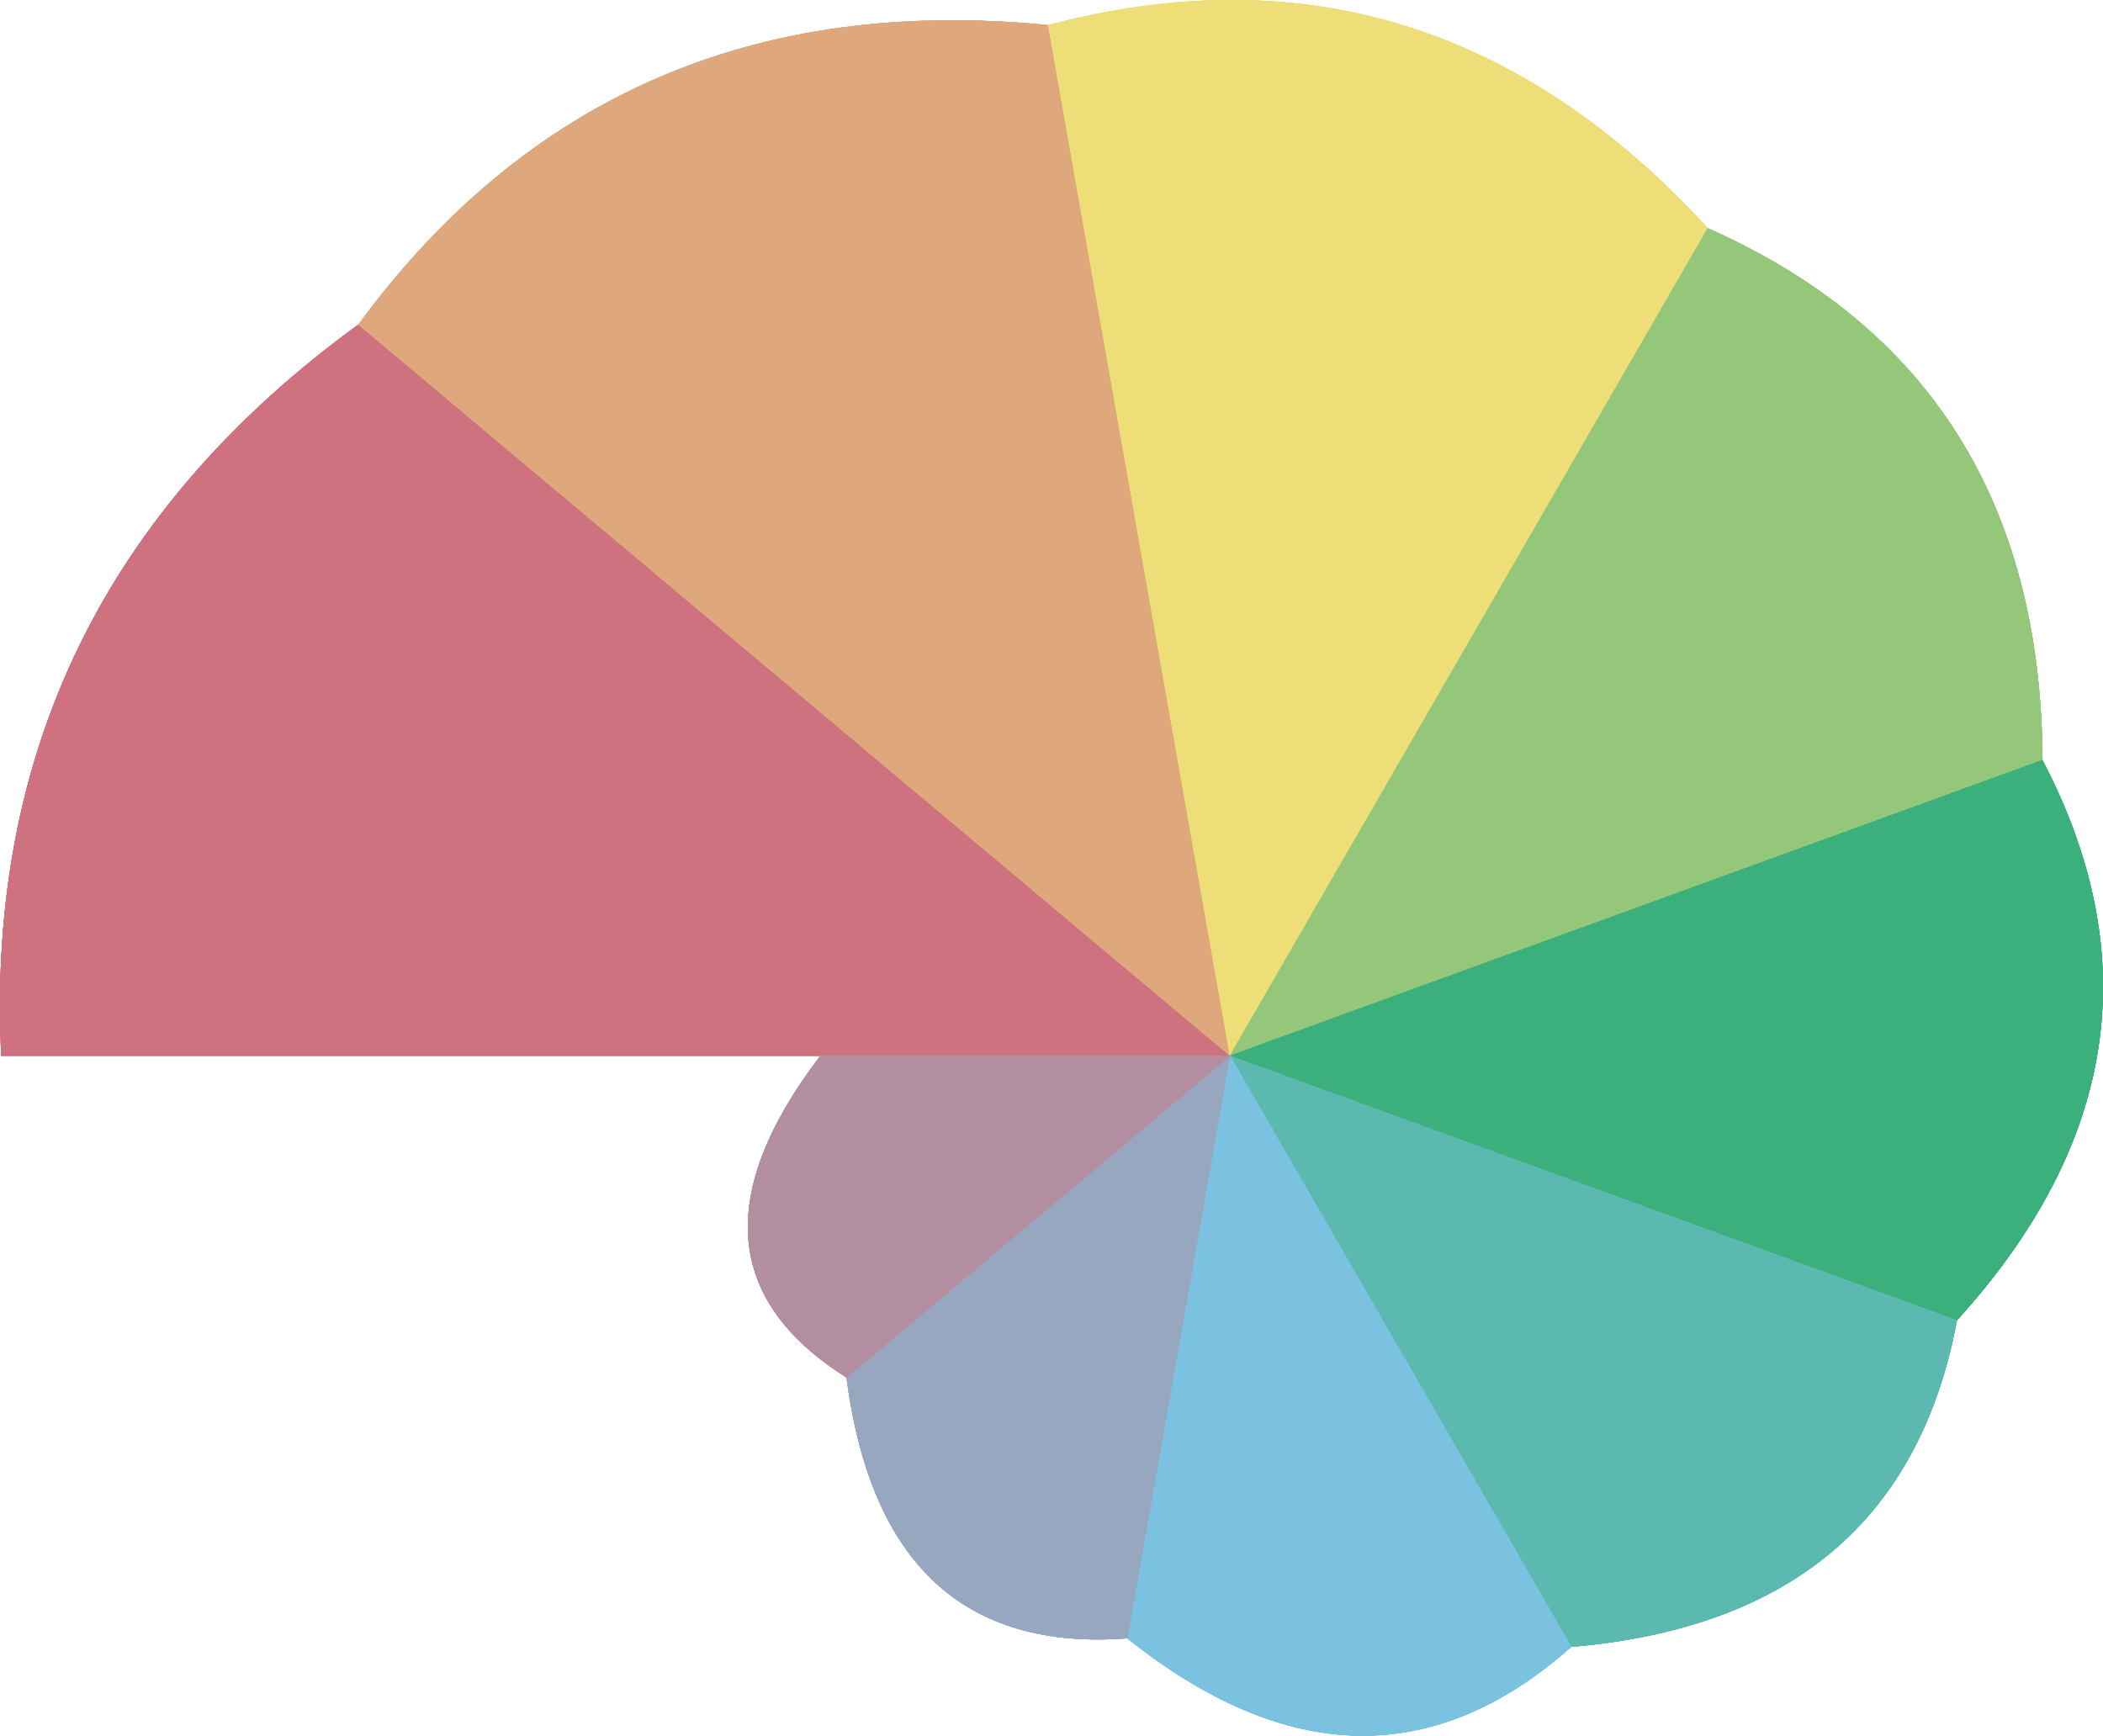 <?xml version="1.0" encoding="UTF-8" standalone="no"?>
<svg
   width="821.526"
   height="678.147"
   viewBox="0 0 821.526 678.147"
   version="1.1"
   id="svg59"
   sodipodi:docname="autismspectrumsymbol.svg"
   inkscape:version="1.3.2 (091e20ef0f, 2023-11-25)"
   xmlns:inkscape="http://www.inkscape.org/namespaces/inkscape"
   xmlns:sodipodi="http://sodipodi.sourceforge.net/DTD/sodipodi-0.dtd"
   xmlns:xlink="http://www.w3.org/1999/xlink"
   xmlns="http://www.w3.org/2000/svg"
   xmlns:svg="http://www.w3.org/2000/svg">
  <sodipodi:namedview
     id="namedview59"
     pagecolor="#ffffff"
     bordercolor="#000000"
     borderopacity="0.25"
     inkscape:showpageshadow="2"
     inkscape:pageopacity="0.0"
     inkscape:pagecheckerboard="0"
     inkscape:deskcolor="#d1d1d1"
     inkscape:zoom="0.30096836"
     inkscape:cx="93.033035"
     inkscape:cy="792.4421"
     inkscape:window-width="2256"
     inkscape:window-height="1427"
     inkscape:window-x="0"
     inkscape:window-y="40"
     inkscape:window-maximized="1"
     inkscape:current-layer="svg59" />
  <defs
     id="defs1" />
  <g
     id="g61"
     transform="translate(-530.485,-258.948)">
    <path
       d="M 1010.961,671.437 H 530.961 q -8.64,-177.85 139.536,-285.683 z"
       stroke="#595959"
       fill="#cf7280"
       stroke-width="0"
       id="d0" />
    <use
       xlink:href="#d0"
       id="use24" />
    <use
       xlink:href="#d0"
       id="use25" />
    <use
       xlink:href="#d0"
       id="use26" />
    <use
       xlink:href="#d0"
       id="use27" />
    <path
       d="M 1010.961,671.437 670.497,385.754 Q 768.739,251.896 939.958,268.76 Z"
       stroke="#595959"
       fill="#dfa87c"
       stroke-width="0"
       id="d1" />
    <use
       xlink:href="#d1"
       id="use28" />
    <use
       xlink:href="#d1"
       id="use29" />
    <use
       xlink:href="#d1"
       id="use30" />
    <use
       xlink:href="#d1"
       id="use31" />
    <path
       d="M 1010.961,671.437 939.958,268.76 q 148.952,-39.392 257.669,79.361 z"
       stroke="#595959"
       fill="#eede77"
       stroke-width="0"
       id="d2" />
    <use
       xlink:href="#d2"
       id="use32" />
    <use
       xlink:href="#d2"
       id="use33" />
    <use
       xlink:href="#d2"
       id="use34" />
    <use
       xlink:href="#d2"
       id="use35" />
    <path
       d="m 1010.961,671.437 186.667,-323.316 q 129.965,57.631 130.741,207.789 z"
       stroke="#595959"
       fill="#95c77a"
       stroke-width="0"
       id="d3" />
    <use
       xlink:href="#d3"
       id="use36" />
    <use
       xlink:href="#d3"
       id="use37" />
    <use
       xlink:href="#d3"
       id="use38" />
    <use
       xlink:href="#d3"
       id="use39" />
    <path
       d="m 1010.961,671.437 317.407,-115.527 q 60.37,115.527 -33.411,218.893 z"
       stroke="#595959"
       fill="#3bb07d"
       stroke-width="0"
       id="d4" />
    <use
       xlink:href="#d4"
       id="use40" />
    <use
       xlink:href="#d4"
       id="use41" />
    <use
       xlink:href="#d4"
       id="use42" />
    <use
       xlink:href="#d4"
       id="use43" />
    <path
       d="m 1010.961,671.437 283.996,103.366 q -21.839,116.61 -150.663,127.574 z"
       stroke="#595959"
       fill="#5bb9af"
       stroke-width="0"
       id="d5" />
    <use
       xlink:href="#d5"
       id="use44" />
    <use
       xlink:href="#d5"
       id="use45" />
    <use
       xlink:href="#d5"
       id="use46" />
    <use
       xlink:href="#d5"
       id="use47" />
    <path
       d="m 1010.961,671.437 133.333,230.94 q -80.081,71.068 -173.465,-3.34 z"
       stroke="#595959"
       fill="#7bc2e0"
       stroke-width="0"
       id="d6" />
    <use
       xlink:href="#d6"
       id="use48" />
    <use
       xlink:href="#d6"
       id="use49" />
    <use
       xlink:href="#d6"
       id="use50" />
    <use
       xlink:href="#d6"
       id="use51" />
    <path
       d="M 1010.961,671.437 970.829,899.037 Q 875.405,906.226 861.157,797.138 Z"
       stroke="#595959"
       fill="#97a7c0"
       stroke-width="0"
       id="d7" />
    <use
       xlink:href="#d7"
       id="use52" />
    <use
       xlink:href="#d7"
       id="use53" />
    <use
       xlink:href="#d7"
       id="use54" />
    <use
       xlink:href="#d7"
       id="use55" />
    <path
       d="M 1010.961,671.437 861.157,797.138 Q 789.611,752.002 850.961,671.437 Z"
       stroke="#595959"
       fill="#b38da0"
       stroke-width="0"
       id="d8" />
    <use
       xlink:href="#d8"
       id="use56"
       x="0"
       y="0" />
    <use
       xlink:href="#d8"
       id="use57"
       x="0"
       y="0" />
    <use
       xlink:href="#d8"
       id="use58"
       x="0"
       y="0" />
    <use
       xlink:href="#d8"
       id="use59"
       x="0"
       y="0" />
  </g>
</svg>
